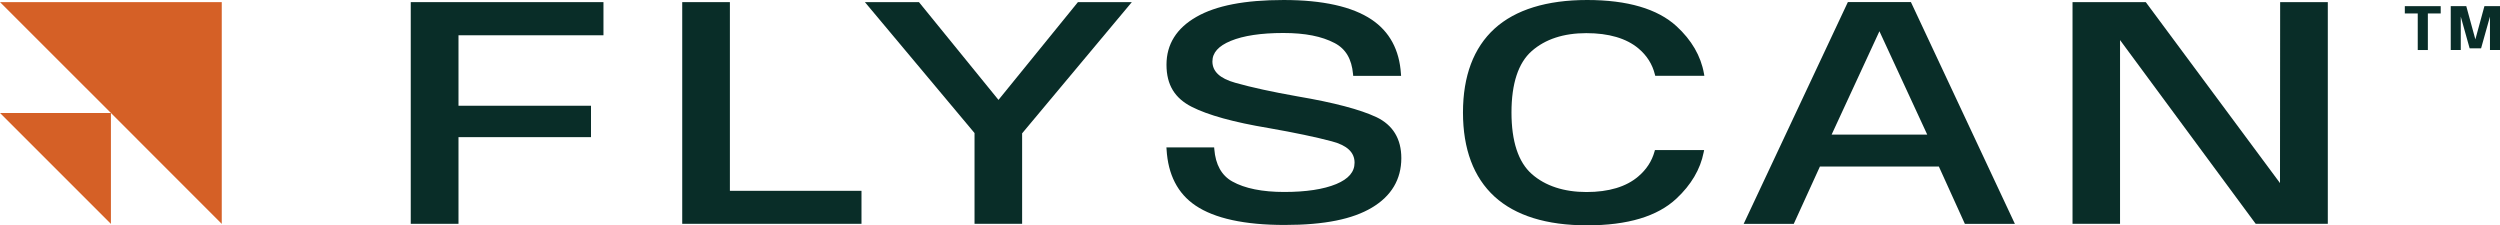 <?xml version="1.0" encoding="UTF-8"?>
<svg id="Calque_2" data-name="Calque 2" xmlns="http://www.w3.org/2000/svg" viewBox="0 0 328.85 29.64">
  <defs>
    <style>
      .cls-1 {
        fill: #092d28;
      }

      .cls-1, .cls-2 {
        stroke-width: 0px;
      }

      .cls-2 {
        fill: #d56026;
      }
    </style>
  </defs>
  <g id="Calque_1-2" data-name="Calque 1">
    <g>
      <g>
        <polygon class="cls-1" points="54.03 29.44 60.31 29.44 60.31 18.04 77.74 18.04 77.74 13.91 60.31 13.91 60.31 4.64 79.38 4.64 79.38 .28 54.03 .28 54.03 29.44"/>
        <polygon class="cls-1" points="96.01 .28 89.74 .28 89.74 29.44 113.32 29.44 113.32 25.1 96.01 25.1 96.01 .28"/>
        <polygon class="cls-1" points="131.34 13.14 120.88 .28 113.77 .28 128.19 17.5 128.19 29.44 134.45 29.44 134.45 17.54 148.88 .28 141.79 .28 131.34 13.14"/>
        <path class="cls-1" d="m243.07.27l-13.54,28.82-.17.36h6.59l3.44-7.54h15.65l3.42,7.54h6.58L251.36.27h-8.29Zm10.44,17.44h-12.58l6.29-13.6,6.29,13.6Z"/>
        <polygon class="cls-1" points="299.91 24.08 282.33 .38 282.25 .28 272.62 .28 272.62 29.44 278.87 29.44 278.87 5.27 296.64 29.34 296.72 29.44 306.2 29.44 306.2 .28 299.93 .28 299.91 24.08"/>
        <polygon class="cls-1" points="316.33 1.77 318.03 1.77 318.03 6.58 319.36 6.58 319.36 1.77 321.05 1.77 321.05 .81 316.33 .81 316.33 1.77"/>
        <polygon class="cls-1" points="326.8 .81 325.61 5.18 324.43 .87 324.42 .81 322.37 .81 322.37 6.58 323.69 6.58 323.69 2.19 324.84 6.3 324.86 6.36 326.36 6.36 327.53 2.19 327.53 6.58 328.85 6.58 328.85 .81 326.8 .81"/>
        <path class="cls-1" d="m208.67,4.36c2.95,0,5.26.68,6.85,2.01,1.11.93,1.83,2.08,2.16,3.41l.05.19h6.46l-.05-.29c-.41-2.32-1.63-4.41-3.61-6.23-2.5-2.29-6.46-3.45-11.76-3.45s-9.43,1.27-12.18,3.77c-2.75,2.51-4.15,6.22-4.15,11.03s1.4,8.54,4.15,11.06c2.75,2.51,6.84,3.78,12.18,3.78s9.25-1.18,11.75-3.52c1.93-1.8,3.14-3.85,3.58-6.08l.06-.3h-6.47l-.05.18c-.35,1.27-1.06,2.37-2.13,3.28-1.59,1.37-3.89,2.06-6.83,2.06s-5.42-.8-7.19-2.37c-1.77-1.56-2.67-4.29-2.67-8.1s.9-6.52,2.66-8.07c1.78-1.57,4.2-2.36,7.19-2.36Z"/>
        <path class="cls-1" d="m181.05,15.41c-2.11-1-5.59-1.92-10.36-2.73-3.33-.59-6.09-1.19-8.2-1.79-2.03-.57-3.01-1.49-3.01-2.81,0-1.14.79-2.03,2.41-2.7,1.67-.69,4-1.04,6.91-1.04s5.06.44,6.75,1.32c1.46.76,2.25,2.09,2.43,4.09l.02.23h6.3l-.02-.27c-.2-3.15-1.5-5.55-3.85-7.13-2.54-1.71-6.44-2.58-11.58-2.58s-8.89.74-11.46,2.21c-2.62,1.49-3.95,3.61-3.95,6.3s1.12,4.42,3.32,5.54c2.14,1.09,5.53,2.03,10.09,2.79,3.43.6,6.24,1.19,8.34,1.75,2.01.53,2.99,1.45,2.99,2.81,0,1.22-.79,2.13-2.41,2.81-1.67.69-3.97,1.04-6.84,1.04s-5.19-.46-6.83-1.38c-1.41-.78-2.21-2.22-2.37-4.25l-.02-.23h-6.28l.02.26c.19,3.32,1.46,5.8,3.8,7.38,2.51,1.7,6.46,2.56,11.73,2.56s8.95-.77,11.48-2.28c2.57-1.53,3.87-3.73,3.87-6.51,0-2.54-1.11-4.36-3.29-5.4Z"/>
      </g>
      <polygon class="cls-2" points="29.17 .28 0 .28 14.59 14.86 0 14.86 14.59 29.45 14.59 14.86 29.17 29.45 29.17 .28"/>
    </g>
  </g>
</svg>